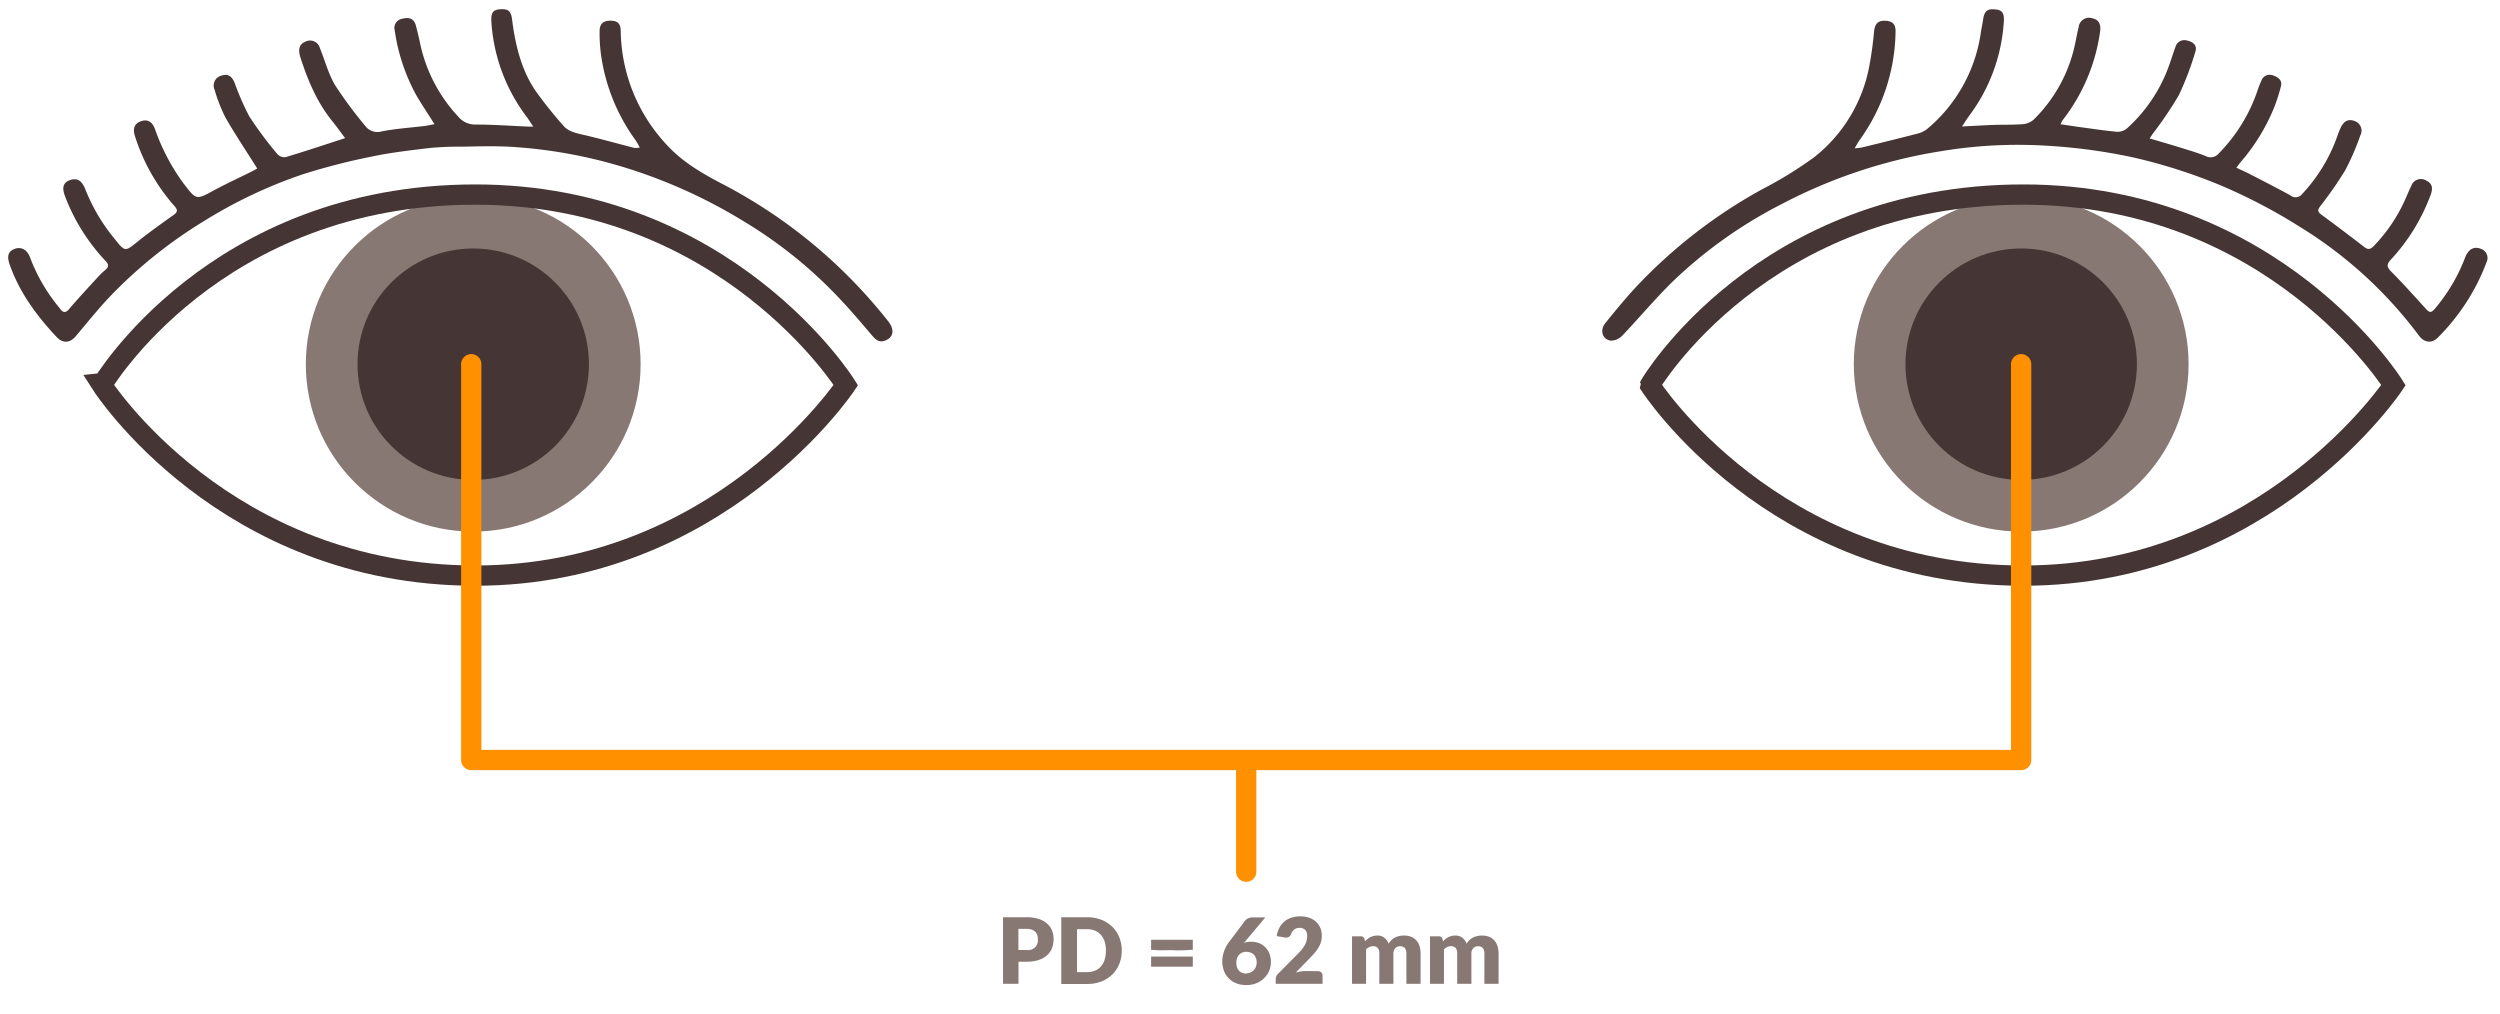 <svg viewBox="0 0 493 200" xmlns="http://www.w3.org/2000/svg" data-name="Layer 1" id="Layer_1"><defs><style>.cls-1{fill:#877874;}.cls-2{fill:#453635;}.cls-3,.cls-4{fill:none;stroke-width:4px;}.cls-3{stroke:#ff9100;stroke-linecap:round;stroke-linejoin:round;}.cls-4{stroke:#453635;stroke-miterlimit:10;}</style></defs><title>PD_Help_Image</title><circle r="33.01" cy="71.82" cx="93.32" class="cls-1"></circle><circle r="22.82" cy="71.82" cx="93.32" class="cls-2"></circle><circle r="33.01" cy="71.82" cx="398.58" class="cls-1"></circle><circle r="22.82" cy="71.82" cx="398.58" class="cls-2"></circle><path d="M423.91,27.3c2.26.67,4.39,1.28,6.5,1.94,1.52.47,3.06.93,4.53,1.53a2.09,2.09,0,0,0,2.6-.51,32.67,32.67,0,0,0,7.73-12.66c.19-.55.4-1.09.64-1.62a1.75,1.75,0,0,1,2.23-1.14c1,.3,2,.93,1.66,2.18a34,34,0,0,1-1.43,4.4A39,39,0,0,1,441.83,32c-.24.29-.45.6-.81,1.07.79.38,1.47.69,2.14,1,2.84,1.47,5.69,2.91,8.49,4.45a1.62,1.62,0,0,0,2.36-.29,32.54,32.54,0,0,0,7-11.63c.16-.46.34-.91.54-1.35.65-1.4,1.54-1.84,2.75-1.39a2,2,0,0,1,1.15,2.86,48.79,48.79,0,0,1-3,6.91,76.67,76.67,0,0,1-4.87,7c-.49.67-.66,1.07.12,1.64q4.33,3.19,8.59,6.48c.79.61,1.31.3,1.87-.29a32.12,32.12,0,0,0,6.26-9.38c.35-.8.67-1.61,1.07-2.38a2,2,0,0,1,3-1.07c1.27.6,1.25,1.65.86,2.72a38.09,38.09,0,0,1-7.84,12.81c-.86.92-.9,1.43,0,2.36,2.29,2.3,4.45,4.72,6.64,7.12,1,1.14,1.24,1.16,2.21,0a34.75,34.75,0,0,0,5.77-9.87c.63-1.67,1.79-2.25,3.13-1.69a1.91,1.91,0,0,1,1.09,2.63,41.82,41.82,0,0,1-9.53,14.79c-1.23,1.3-2.74,1.12-3.83-.35A84.42,84.42,0,0,0,453.4,44.65,109,109,0,0,0,438,36.59a106.89,106.89,0,0,0-17.09-5.49,110.27,110.27,0,0,0-17.08-2.35,92.36,92.36,0,0,0-21.27,1.1A101.74,101.74,0,0,0,351.3,40.27a90,90,0,0,0-21.58,15.38c-3.41,3.36-6.49,7.06-9.8,10.53a3.18,3.18,0,0,1-2.2,1c-1.69-.16-2.31-2-1.17-3.44,1.92-2.38,3.86-4.74,5.94-7a100.52,100.52,0,0,1,24.94-19.38A79.12,79.12,0,0,0,357.76,31a29.83,29.83,0,0,0,10.71-17.18,68.15,68.15,0,0,0,1.09-7.6c.18-1.57.8-2.21,2.31-2.12s2,.82,1.93,2.35a37.29,37.29,0,0,1-7.08,21.16c-.3.41-.52.88-1,1.65.76-.1,1.17-.11,1.55-.2,3.66-.9,7.32-1.79,11-2.75a4.81,4.81,0,0,0,1.91-1A30.3,30.3,0,0,0,390.62,6.43c.12-.86.33-1.72.45-2.58.24-1.66.81-2.15,2.36-2,1.39.12,1.85.71,1.72,2.46a34.48,34.48,0,0,1-6.85,18.55c-.44.59-.82,1.23-1.39,2.08,2.38-.12,4.4-.24,6.41-.31,1.84-.06,3.69,0,5.53-.14a3.69,3.69,0,0,0,2.17-.88A29.36,29.36,0,0,0,409.24,8.5c.21-1,.4-2.09.67-3.12a2.06,2.06,0,0,1,2.8-1.74c1.22.27,1.65,1.21,1.41,2.73a36.61,36.61,0,0,1-7.36,17.32,6.34,6.34,0,0,0-.41.81c1.42.21,2.72.42,4,.59,2.4.32,4.8.7,7.21.9a2.85,2.85,0,0,0,1.91-.7,30.45,30.45,0,0,0,8.34-12.58c.41-1.14.76-2.3,1.18-3.43A1.83,1.83,0,0,1,431.32,8c1.13.24,2,.93,1.62,2.14a58.42,58.42,0,0,1-3.28,8.64,74.52,74.52,0,0,1-5.11,7.56Z" class="cls-2"></path><path d="M50.73,33.23c-2.18-3.47-4.34-6.68-6.24-10a30.61,30.61,0,0,1-2.17-5.53,2,2,0,0,1,1.37-2.79c1.14-.41,2,0,2.58,1.43a51.85,51.85,0,0,0,2.9,6.63,76,76,0,0,0,5.54,7.43,1.91,1.91,0,0,0,1.62.59c3.88-1.17,7.73-2.45,11.73-3.75-.86-1.14-1.66-2.27-2.53-3.34-3-3.71-4.81-8-6.27-12.52-.56-1.72-.21-2.69,1-3.18a2,2,0,0,1,2.8,1.21c1,2.47,1.68,5.1,3,7.36A85.47,85.47,0,0,0,72,24.8a3,3,0,0,0,3.32,1.1c2.75-.53,5.57-.71,8.36-1.05.61-.07,1.21-.22,2-.37-1.26-2-2.46-3.78-3.55-5.64A37.46,37.46,0,0,1,77.84,6a1.82,1.82,0,0,1,1.48-2.3C80.52,3.39,81.59,3.53,82,5c.28,1.08.56,2.15.78,3.24A30.31,30.31,0,0,0,90.37,23a4.26,4.26,0,0,0,3.39,1.56c3.44,0,6.88.25,10.32.4h1.08c-.62-.9-1-1.57-1.51-2.2A34.68,34.68,0,0,1,96.9,4.3c-.12-1.83.33-2.4,1.84-2.48s2,.4,2.22,1.85c.62,5,1.77,10,4.64,14.23A86.33,86.33,0,0,0,111,24.68c1.06,1.28,2.57,1.56,4.11,1.92,3.34.78,6.65,1.72,10,2.57a4.24,4.24,0,0,0,1.06-.07,15.39,15.39,0,0,0-.85-1.47,37.39,37.39,0,0,1-6.71-16.23,31.92,31.92,0,0,1-.37-5.21c0-1.5.72-2.12,2.17-2.11s2,.63,2,2.1a33.48,33.48,0,0,0,9.28,22.6c3,3.21,6.69,5.36,10.54,7.38a100.8,100.8,0,0,1,32.94,27.22c1.34,1.71,1,3.23-.73,3.82-1.08.36-1.75-.22-2.38-.94-2-2.34-4-4.73-6.14-7a88.39,88.39,0,0,0-19.38-15.69,102.32,102.32,0,0,0-26-11.32,95.77,95.77,0,0,0-20.16-3.32c-3.08-.15-6.18-.07-9.27,0a57.79,57.79,0,0,0-6.21.24c-3.88.46-7.79.9-11.61,1.71A126.37,126.37,0,0,0,59.6,34.41a93.6,93.6,0,0,0-19.49,9.26A91.87,91.87,0,0,0,21.89,58.26c-2.44,2.55-4.65,5.32-6.91,8-1.16,1.4-2.57,1.53-3.83.18-3.91-4.17-7.26-8.7-9.2-14.15-.61-1.71-.41-2.64.84-3.17s2.54,0,3.14,1.66a34.49,34.49,0,0,0,5.47,9.54c.12.15.26.29.37.45.66,1,1.25,1,2,0,1.84-2.13,3.75-4.19,5.65-6.26a14.9,14.9,0,0,1,1.37-1.3c.67-.56.66-1.07.06-1.71a38.51,38.51,0,0,1-8-12.73c-.62-1.62-.47-2.58.66-3.14C15,35,16,35.4,16.75,37.14A36.21,36.21,0,0,0,22.52,47l.27.34c1.84,2.3,1.94,2.25,4.17.45s4.78-3.64,7.24-5.37c.9-.63.85-1.06.18-1.81a38.22,38.22,0,0,1-7.74-13.68c-.52-1.55-.14-2.54,1.1-3s2.23-.05,2.81,1.49a40.75,40.75,0,0,0,5.65,10.76c2.53,3.28,2.43,3.29,6,1.35,2.38-1.29,4.85-2.42,7.28-3.63C50,33.65,50.42,33.4,50.73,33.23Z" class="cls-2"></path><path d="M231,187.37c-1,0-2,.06-3,0-.36,0-.69-.42-1-.65.31-.28.61-.78.93-.79q3-.11,6.09,0c.33,0,.65.49,1,.75-.34.24-.66.65-1,.69A28.76,28.76,0,0,1,231,187.37Z" class="cls-1"></path><line y2="171.9" x2="245.75" y1="149.94" x1="245.75" class="cls-3"></line><path d="M202.43,180.88a7.65,7.65,0,0,1,2.39.33,4.57,4.57,0,0,1,1.64.91,3.53,3.53,0,0,1,1,1.36,4.62,4.62,0,0,1,.31,1.7,5,5,0,0,1-.32,1.81,3.63,3.63,0,0,1-1,1.41,4.54,4.54,0,0,1-1.65.92,7.55,7.55,0,0,1-2.36.33h-1.59V194h-3.05V180.88Zm0,6.46a1.94,1.94,0,0,0,2.24-2.16,2.37,2.37,0,0,0-.14-.82,1.68,1.68,0,0,0-.41-.64,1.86,1.86,0,0,0-.7-.41,3.09,3.09,0,0,0-1-.14h-1.59v4.17Z" class="cls-1"></path><path d="M221.21,187.46a6.9,6.9,0,0,1-.49,2.63,6.16,6.16,0,0,1-1.39,2.09,6.29,6.29,0,0,1-2.15,1.37,7.62,7.62,0,0,1-2.79.49h-5.11V180.88h5.11a7.56,7.56,0,0,1,2.79.5,6.38,6.38,0,0,1,2.15,1.37,6.11,6.11,0,0,1,1.39,2.08A6.88,6.88,0,0,1,221.21,187.46Zm-3.12,0a5.73,5.73,0,0,0-.25-1.76,3.77,3.77,0,0,0-.73-1.33,3.16,3.16,0,0,0-1.16-.84,3.94,3.94,0,0,0-1.56-.29h-2v8.46h2a3.94,3.94,0,0,0,1.56-.29,3.15,3.15,0,0,0,1.16-.84,3.76,3.76,0,0,0,.73-1.33A5.76,5.76,0,0,0,218.08,187.46Z" class="cls-1"></path><path d="M227,185.32h8.22v2H227Zm0,3.31h8.22v2H227Z" class="cls-1"></path><path d="M245.32,185.94a4,4,0,0,1,1.41-.23,4.37,4.37,0,0,1,1.41.23,3.55,3.55,0,0,1,2.14,2,4.21,4.21,0,0,1,.34,1.76,4.51,4.51,0,0,1-.34,1.75,4.33,4.33,0,0,1-1,1.44,4.59,4.59,0,0,1-1.51,1,5.13,5.13,0,0,1-2,.36,5.33,5.33,0,0,1-2-.35,4.23,4.23,0,0,1-1.49-1,4.16,4.16,0,0,1-.93-1.49,5.45,5.45,0,0,1-.32-1.91,6.6,6.6,0,0,1,1.5-3.95l3-4a1.69,1.69,0,0,1,.6-.45,2,2,0,0,1,.9-.19h2.49l-3.9,4.66Zm.45,6a2,2,0,0,0,.81-.16,2,2,0,0,0,.65-.45,2.14,2.14,0,0,0,.43-.67,2.17,2.17,0,0,0,.16-.83,2.58,2.58,0,0,0-.15-.9,1.86,1.86,0,0,0-.42-.67,1.82,1.82,0,0,0-.66-.42,2.4,2.4,0,0,0-.85-.14,2,2,0,0,0-.78.15,1.74,1.74,0,0,0-.61.43,2,2,0,0,0-.4.67,2.5,2.5,0,0,0-.14.88,3,3,0,0,0,.12.88,1.79,1.79,0,0,0,.36.67,1.58,1.58,0,0,0,.61.43A2.33,2.33,0,0,0,245.77,192Z" class="cls-1"></path><path d="M259.84,191.51a1,1,0,0,1,.71.25.86.86,0,0,1,.26.65V194h-9.24v-.9a1.64,1.64,0,0,1,.11-.56,1.35,1.35,0,0,1,.38-.54l3.79-3.82q.49-.49.85-.93a5.77,5.77,0,0,0,.6-.87,4,4,0,0,0,.35-.86,3.38,3.38,0,0,0,.12-.91,1.75,1.75,0,0,0-.37-1.21,1.46,1.46,0,0,0-1.14-.42,1.67,1.67,0,0,0-1.05.33,1.69,1.69,0,0,0-.59.82,1.17,1.17,0,0,1-.5.66,1.42,1.42,0,0,1-.87.07l-1.48-.26a4.93,4.93,0,0,1,.56-1.71,4.05,4.05,0,0,1,2.42-1.95,5.78,5.78,0,0,1,1.69-.24,5.08,5.08,0,0,1,1.76.29,3.93,3.93,0,0,1,1.33.79,3.4,3.4,0,0,1,.84,1.21,3.94,3.94,0,0,1,.29,1.54,4.25,4.25,0,0,1-.2,1.34,5.3,5.3,0,0,1-.56,1.17,8.07,8.07,0,0,1-.82,1.07q-.46.52-1,1.05l-2.57,2.64a7.4,7.4,0,0,1,1-.23,5.47,5.47,0,0,1,.9-.08Z" class="cls-1"></path><path d="M266.62,194v-9.36h1.73a.66.66,0,0,1,.69.47l.15.51a5.21,5.21,0,0,1,.49-.45,3,3,0,0,1,1.18-.59,3,3,0,0,1,.75-.09,2.2,2.2,0,0,1,1.4.44,2.73,2.73,0,0,1,.84,1.17,2.75,2.75,0,0,1,.57-.74,3.09,3.09,0,0,1,.73-.5,3.54,3.54,0,0,1,.83-.28,4.29,4.29,0,0,1,.87-.09,4,4,0,0,1,1.43.24,2.73,2.73,0,0,1,1,.7,3,3,0,0,1,.64,1.12,4.83,4.83,0,0,1,.22,1.5V194h-2.8v-5.95q0-1.45-1.25-1.45a1.28,1.28,0,0,0-.94.38,1.46,1.46,0,0,0-.37,1.08V194H272v-5.95a1.61,1.61,0,0,0-.32-1.13,1.24,1.24,0,0,0-.93-.33,1.57,1.57,0,0,0-.72.17,2.6,2.6,0,0,0-.64.46V194Z" class="cls-1"></path><path d="M282,194v-9.36h1.73a.66.66,0,0,1,.69.47l.15.51a5.21,5.21,0,0,1,.49-.45,3,3,0,0,1,1.18-.59,3,3,0,0,1,.75-.09,2.2,2.2,0,0,1,1.4.44,2.73,2.73,0,0,1,.84,1.17,2.75,2.75,0,0,1,.57-.74,3.09,3.09,0,0,1,.73-.5,3.54,3.54,0,0,1,.83-.28,4.29,4.29,0,0,1,.87-.09,4,4,0,0,1,1.43.24,2.73,2.73,0,0,1,1,.7,3,3,0,0,1,.64,1.12,4.83,4.83,0,0,1,.22,1.5V194h-2.8v-5.95q0-1.45-1.25-1.45a1.28,1.28,0,0,0-.94.38,1.46,1.46,0,0,0-.37,1.08V194h-2.8v-5.95a1.61,1.61,0,0,0-.32-1.13,1.24,1.24,0,0,0-.93-.33,1.57,1.57,0,0,0-.72.17,2.6,2.6,0,0,0-.64.46V194Z" class="cls-1"></path><path d="M166.8,75.94s-25,37.57-73.06,37.57c-49.54,0-73.64-37.57-73.64-37.57S42.22,38.37,93.74,38.37C143.36,38.37,166.8,75.94,166.8,75.94Z" class="cls-4"></path><path d="M472,75.94S447,113.51,399,113.51c-49.54,0-73.64-37.57-73.64-37.57S347.43,38.37,399,38.37C448.57,38.37,472,75.94,472,75.94Z" class="cls-4"></path><polyline points="398.57 71.82 398.57 149.87 92.93 149.87 92.93 71.82" class="cls-3"></polyline></svg>